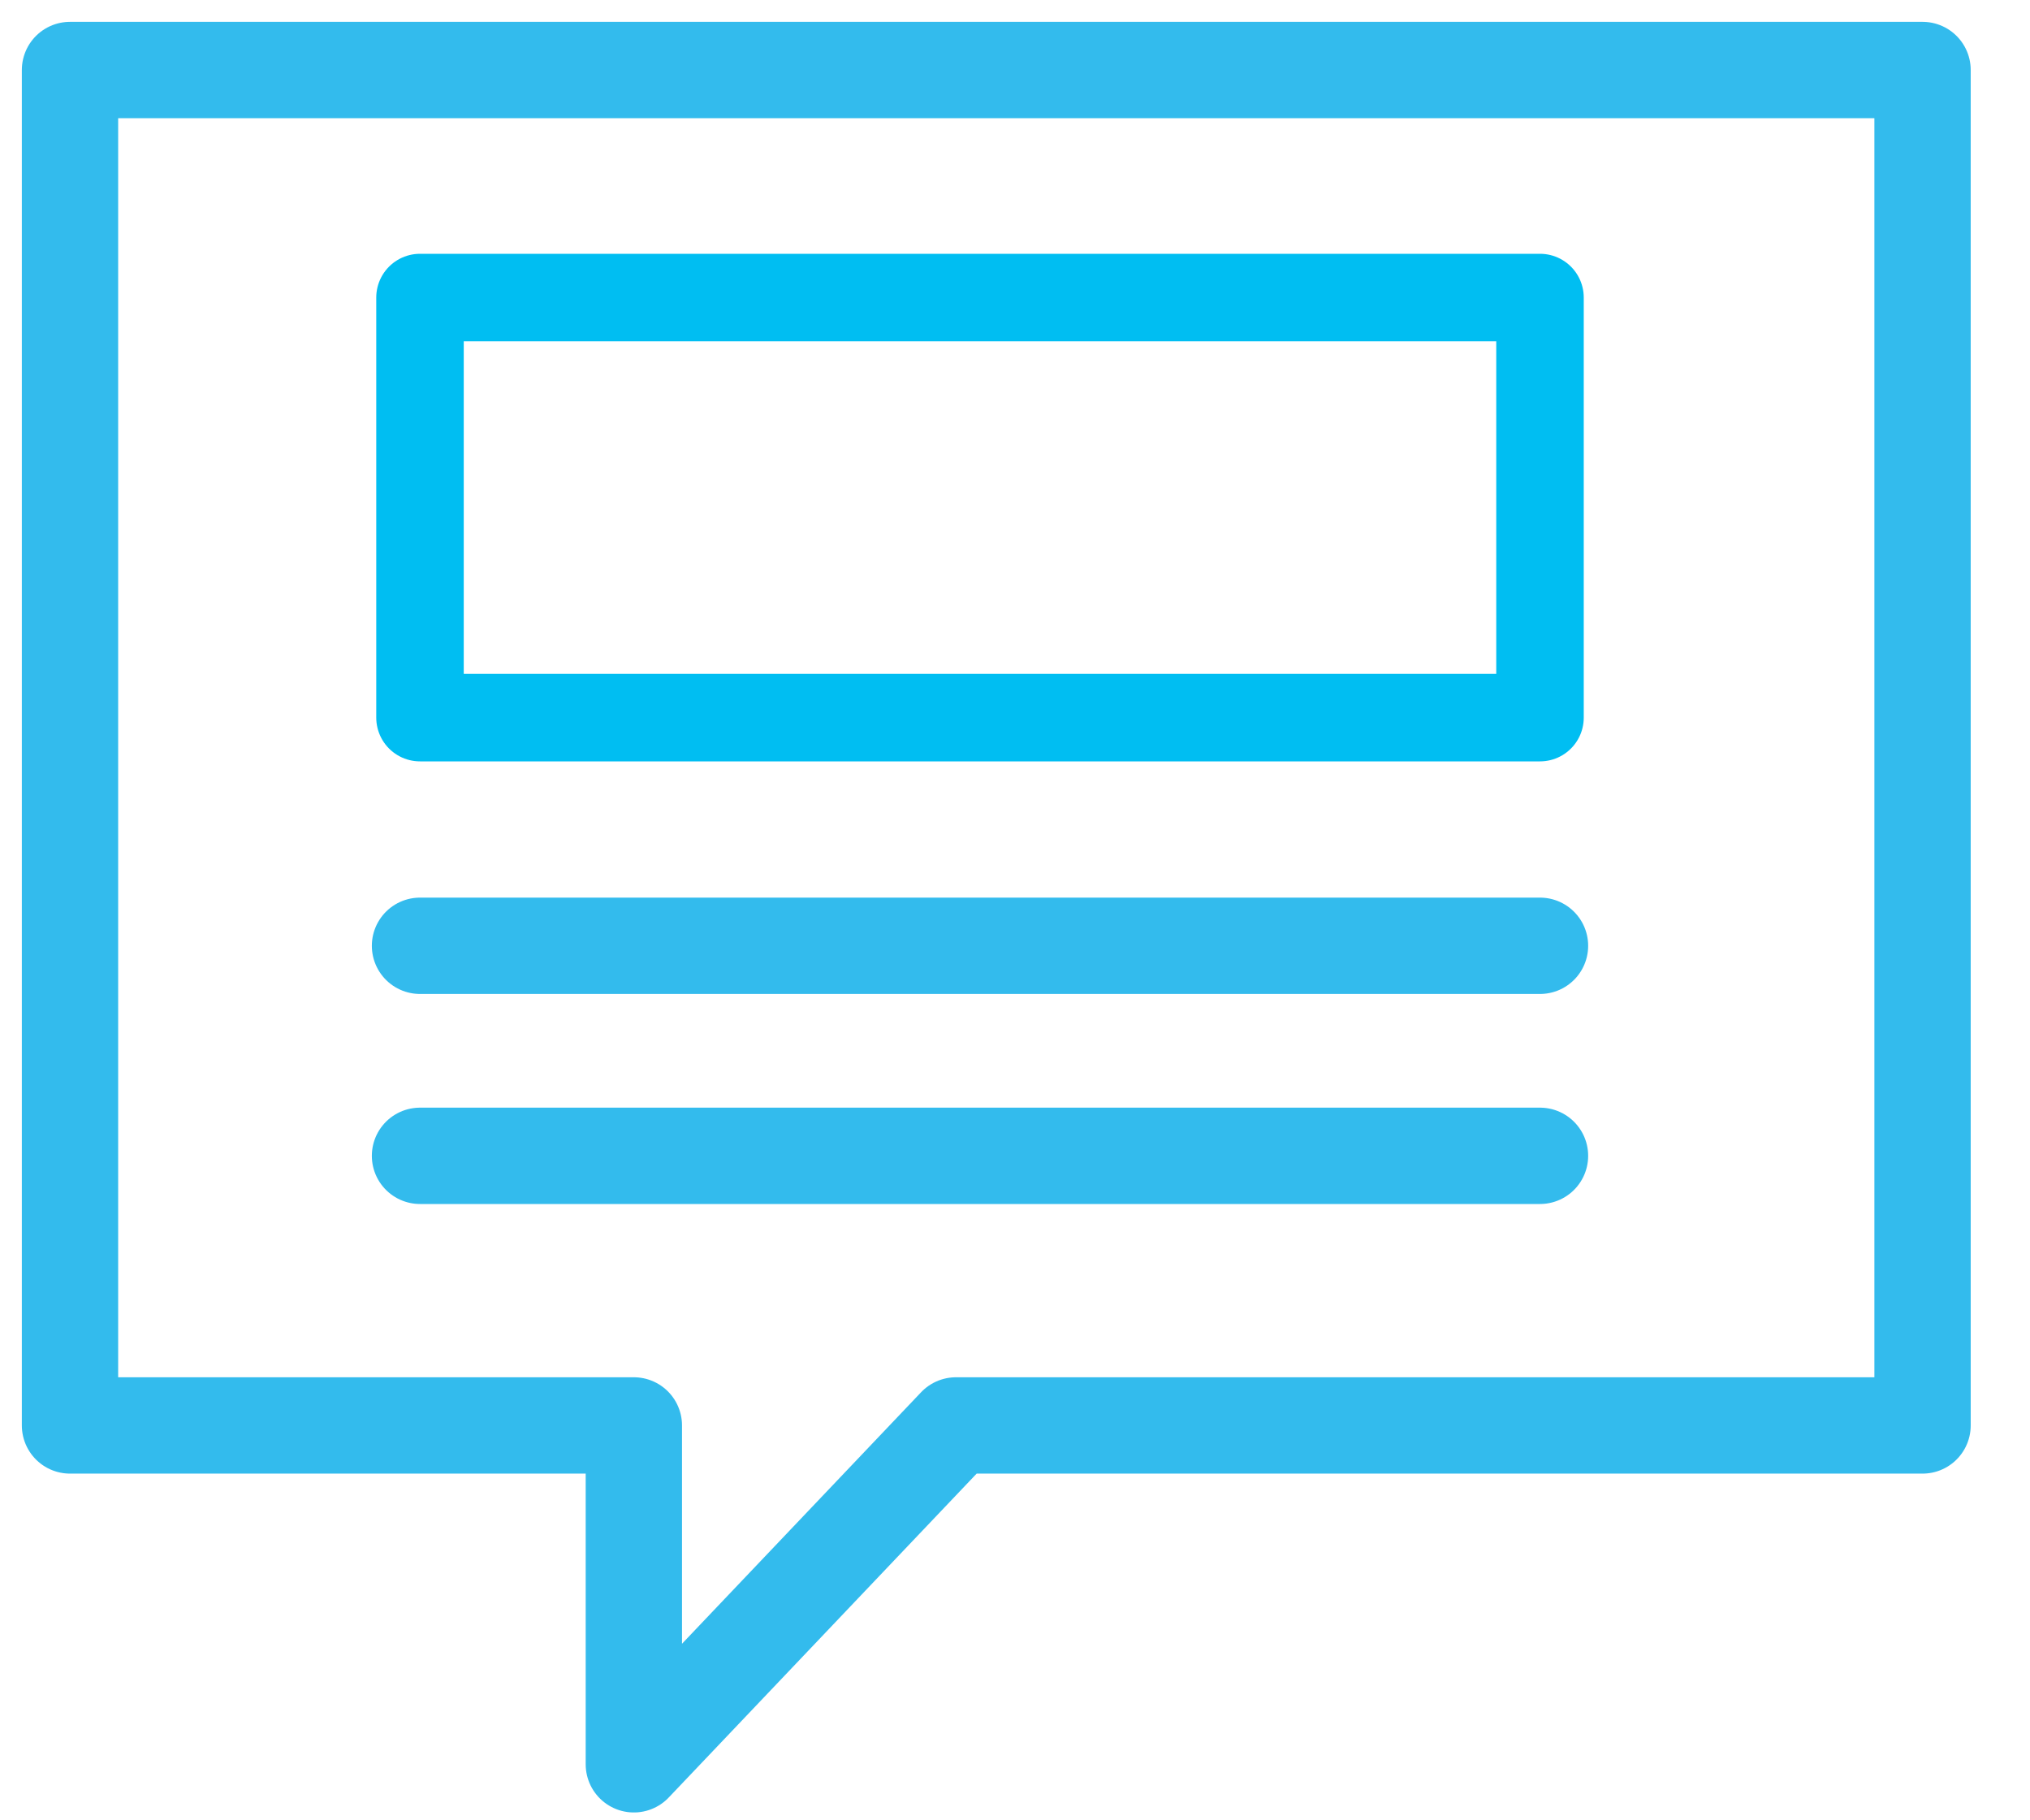 <?xml version="1.0" encoding="UTF-8"?> <svg xmlns="http://www.w3.org/2000/svg" xmlns:xlink="http://www.w3.org/1999/xlink" width="29px" height="26px" viewBox="0 0 29 26" version="1.1"><title>MLP icon blue</title><g id="Page-1" stroke="none" stroke-width="1" fill="none" fill-rule="evenodd" stroke-linecap="round" stroke-linejoin="round"><g id="Megamenu-icons" transform="translate(-125, -213)"><g id="MLP-icon-blue" transform="translate(126, 214)"><path d="M26.465,19.36 L12.657,19.36 L8.055,24.2 L8.055,19.36 L-3.39284156e-13,19.36 L-3.39284156e-13,-1.44950718e-12 L26.465,-1.44950718e-12 L26.465,19.36 Z M5,12.509 L21,12.509 L5,12.509 Z M5,15.509 L21,15.509 L5,15.509 Z" id="Stroke-1" stroke="#33BBED" stroke-width="1.376"></path><polygon id="Stroke-1" stroke="#00BEF2" stroke-width="1.25" points="5 9.25 21 9.25 21 3.25 5 3.25"></polygon></g></g></g></svg> 